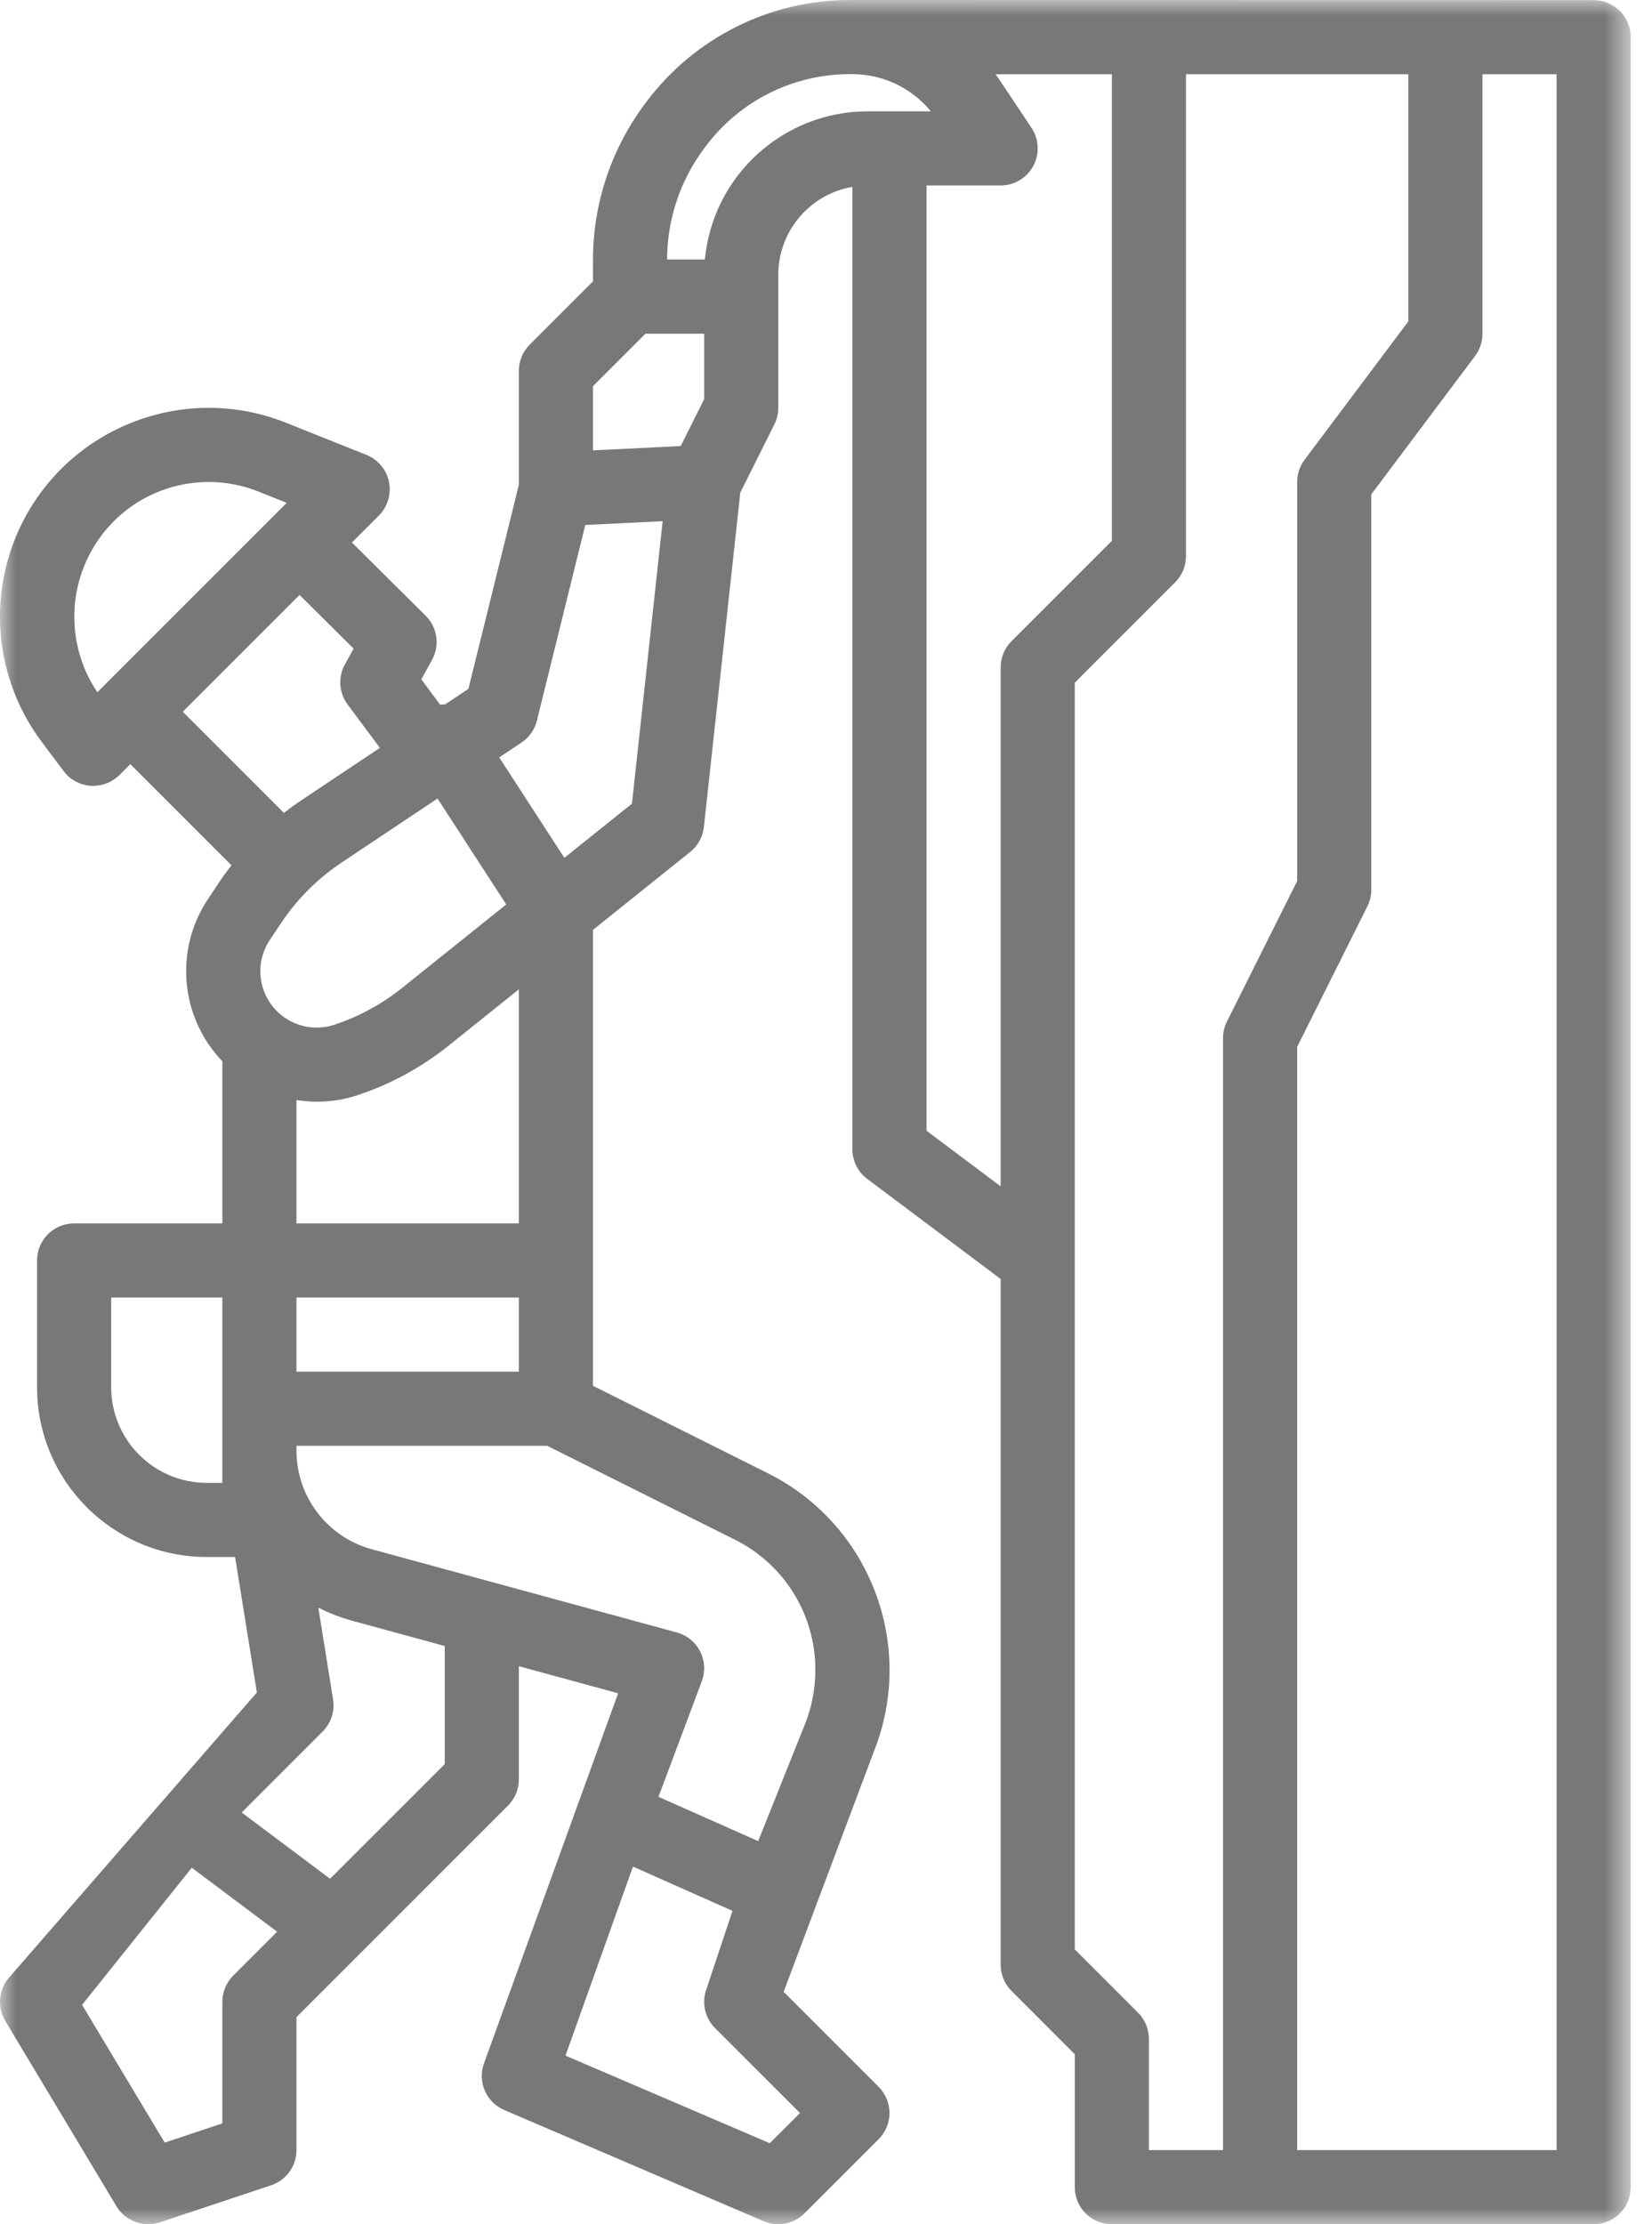 <?xml version="1.0" encoding="UTF-8"?>
<svg width="52px" height="70px" viewBox="0 0 52 70" version="1.1" xmlns="http://www.w3.org/2000/svg" xmlns:xlink="http://www.w3.org/1999/xlink">
    <title>Group 3</title>
    <defs>
        <polygon id="path-1" points="0 0 51.33 0 51.33 70 0 70"></polygon>
    </defs>
    <g id="Page-1" stroke="none" stroke-width="1" fill="none" fill-rule="evenodd">
        <g id="New-to-Investing-2-Copy" transform="translate(-759, -478)">
            <g id="Group-3" transform="translate(759, 478)">
                <mask id="mask-2" fill="white">
                    <use xlink:href="#path-1"></use>
                </mask>
                <g id="Clip-2"></g>
                <path d="M6.999,46.668 L6.511,46.668 C4.848,46.668 3.5,45.319 3.499,43.656 L3.499,40.835 L6.999,40.835 L6.999,46.668 Z M9.428,18.723 L11.131,20.413 L10.855,20.913 C10.636,21.314 10.669,21.806 10.942,22.172 L11.958,23.536 L9.464,25.2 C9.282,25.321 9.107,25.45 8.936,25.583 L5.752,22.399 L9.428,18.723 Z M3.574,16.411 C4.771,15.211 6.569,14.842 8.143,15.473 L9.025,15.825 L3.064,21.786 C1.932,20.103 2.145,17.853 3.574,16.411 L3.574,16.411 Z M22.162,4.674 L22.227,4.588 C23.294,3.171 24.964,2.337 26.737,2.333 L26.831,2.333 C27.788,2.334 28.693,2.764 29.299,3.504 L27.314,3.504 C24.659,3.504 22.439,5.522 22.187,8.166 L20.998,8.166 C21.001,6.907 21.409,5.683 22.162,4.674 L22.162,4.674 Z M48.997,67.667 L40.831,67.667 L40.831,32.944 L43.041,28.524 C43.122,28.362 43.164,28.184 43.164,28.002 L43.164,15.559 L46.431,11.203 C46.582,11.001 46.664,10.756 46.664,10.503 L46.664,2.337 L48.997,2.337 L48.997,67.667 Z M35.822,63.342 L33.831,61.351 L33.831,21.485 L36.989,18.328 C37.208,18.109 37.331,17.813 37.331,17.503 L37.331,2.337 L44.33,2.337 L44.33,10.114 L41.064,14.47 C40.912,14.672 40.831,14.917 40.831,15.17 L40.831,27.727 L38.621,32.147 C38.54,32.309 38.497,32.487 38.497,32.669 L38.497,67.667 L36.164,67.667 L36.164,64.167 C36.164,63.857 36.041,63.561 35.822,63.342 L35.822,63.342 Z M29.165,35.585 L29.165,5.837 L31.498,5.837 C32.143,5.837 32.664,5.314 32.664,4.67 C32.664,4.439 32.596,4.214 32.468,4.022 L31.426,2.461 C31.397,2.419 31.367,2.378 31.338,2.337 L34.998,2.337 L34.998,17.02 L31.84,20.178 C31.621,20.397 31.498,20.693 31.498,21.003 L31.498,37.335 L29.165,35.585 Z M18.665,14.174 L18.665,12.153 L20.315,10.503 L22.165,10.503 L22.165,12.561 L21.427,14.038 L18.665,14.174 Z M17.764,26.997 L15.714,23.837 L16.414,23.37 C16.657,23.209 16.83,22.963 16.9,22.68 L18.423,16.522 L20.858,16.402 L19.892,25.292 L17.764,26.997 Z M13.772,25.131 L15.935,28.464 L12.664,31.086 C12.027,31.597 11.305,31.99 10.53,32.248 C9.601,32.558 8.596,32.056 8.286,31.127 C8.112,30.607 8.189,30.037 8.493,29.581 L8.844,29.056 C9.349,28.297 9.999,27.647 10.758,27.142 L13.772,25.131 Z M16.332,38.502 L9.332,38.502 L9.332,34.619 C9.98,34.725 10.645,34.671 11.268,34.462 C12.305,34.117 13.271,33.59 14.123,32.906 L16.332,31.136 L16.332,38.502 Z M25.665,52.56 C25.665,53.144 25.554,53.722 25.337,54.264 L23.865,57.942 L20.727,56.548 L22.091,52.911 C22.317,52.308 22.012,51.635 21.408,51.409 C21.374,51.397 21.34,51.385 21.306,51.376 L11.696,48.755 C10.302,48.372 9.335,47.105 9.332,45.659 L9.332,45.501 L17.224,45.501 L23.128,48.453 C24.686,49.227 25.671,50.818 25.665,52.56 L25.665,52.56 Z M25.182,66.5 L24.231,67.45 L17.8,64.693 L19.924,58.744 L23.057,60.137 L22.226,62.631 C22.086,63.051 22.194,63.513 22.507,63.825 L25.182,66.5 Z M9.332,43.168 L16.332,43.168 L16.332,40.835 L9.332,40.835 L9.332,43.168 Z M13.999,55.518 L10.39,59.127 L7.608,57.041 L10.157,54.492 C10.422,54.228 10.544,53.852 10.484,53.482 L10.02,50.594 C10.358,50.768 10.715,50.905 11.082,51.006 L13.999,51.802 L13.999,55.518 Z M7.341,62.175 C7.122,62.394 6.999,62.69 6.999,63 L6.999,66.826 L5.185,67.431 L2.584,63.096 L6.037,58.779 L8.723,60.793 L7.341,62.175 Z M0.255,62.272 C-0.05,62.652 -0.085,63.182 0.166,63.601 L3.666,69.434 C3.947,69.902 4.517,70.112 5.035,69.939 L8.535,68.773 C9.011,68.614 9.332,68.169 9.332,67.667 L9.332,63.483 L15.99,56.825 C16.209,56.606 16.332,56.31 16.332,56.001 L16.332,52.438 L19.457,53.29 L15.233,64.941 C15.026,65.522 15.306,66.163 15.872,66.405 L24.039,69.905 C24.478,70.093 24.986,69.995 25.323,69.657 L27.656,67.324 C28.112,66.869 28.112,66.13 27.656,65.675 L24.667,62.686 L27.504,55.13 C28.841,51.787 27.392,47.977 24.172,46.366 L18.665,43.613 L18.665,29.265 L21.728,26.809 C21.97,26.615 22.124,26.333 22.157,26.024 L23.302,15.504 L24.374,13.357 C24.456,13.196 24.498,13.018 24.498,12.836 L24.498,8.653 C24.497,7.284 25.482,6.113 26.831,5.881 L26.831,36.168 C26.831,36.535 27.004,36.882 27.298,37.102 L31.498,40.252 L31.498,61.834 C31.498,62.143 31.621,62.439 31.84,62.658 L33.831,64.65 L33.831,68.833 C33.831,69.478 34.353,70 34.998,70 L50.163,70 C50.808,70 51.33,69.478 51.33,68.833 L51.33,1.17 C51.33,0.526 50.808,0.004 50.163,0.004 L26.735,0 C24.228,0.006 21.868,1.186 20.359,3.189 L20.295,3.274 C19.239,4.689 18.668,6.406 18.665,8.172 L18.665,8.854 L16.674,10.845 C16.455,11.064 16.332,11.36 16.332,11.67 L16.332,15.257 L14.744,21.68 L14.009,22.169 C13.958,22.169 13.907,22.172 13.856,22.179 L13.262,21.38 L13.599,20.768 C13.851,20.312 13.769,19.744 13.398,19.377 L11.077,17.073 L11.926,16.225 C12.382,15.769 12.382,15.03 11.926,14.574 C11.814,14.463 11.682,14.375 11.534,14.316 L9.01,13.307 C5.641,11.959 1.817,13.598 0.47,16.966 C-0.382,19.095 -0.062,21.514 1.313,23.348 L2.002,24.266 C2.204,24.536 2.515,24.705 2.853,24.73 C2.88,24.731 2.907,24.732 2.936,24.732 C3.244,24.732 3.541,24.609 3.76,24.391 L4.102,24.049 L7.285,27.232 C7.152,27.404 7.023,27.579 6.902,27.761 L6.552,28.287 C5.481,29.885 5.668,32.013 6.999,33.4 L6.999,38.502 L2.333,38.502 C1.688,38.502 1.166,39.023 1.166,39.668 L1.166,43.656 C1.166,46.608 3.559,49.001 6.511,49.001 L7.4,49.001 L8.086,53.264 L0.255,62.272 Z" id="Fill-1" fill="#787878" mask="url(#mask-2)"></path>
            </g>
        </g>
    </g>
</svg>